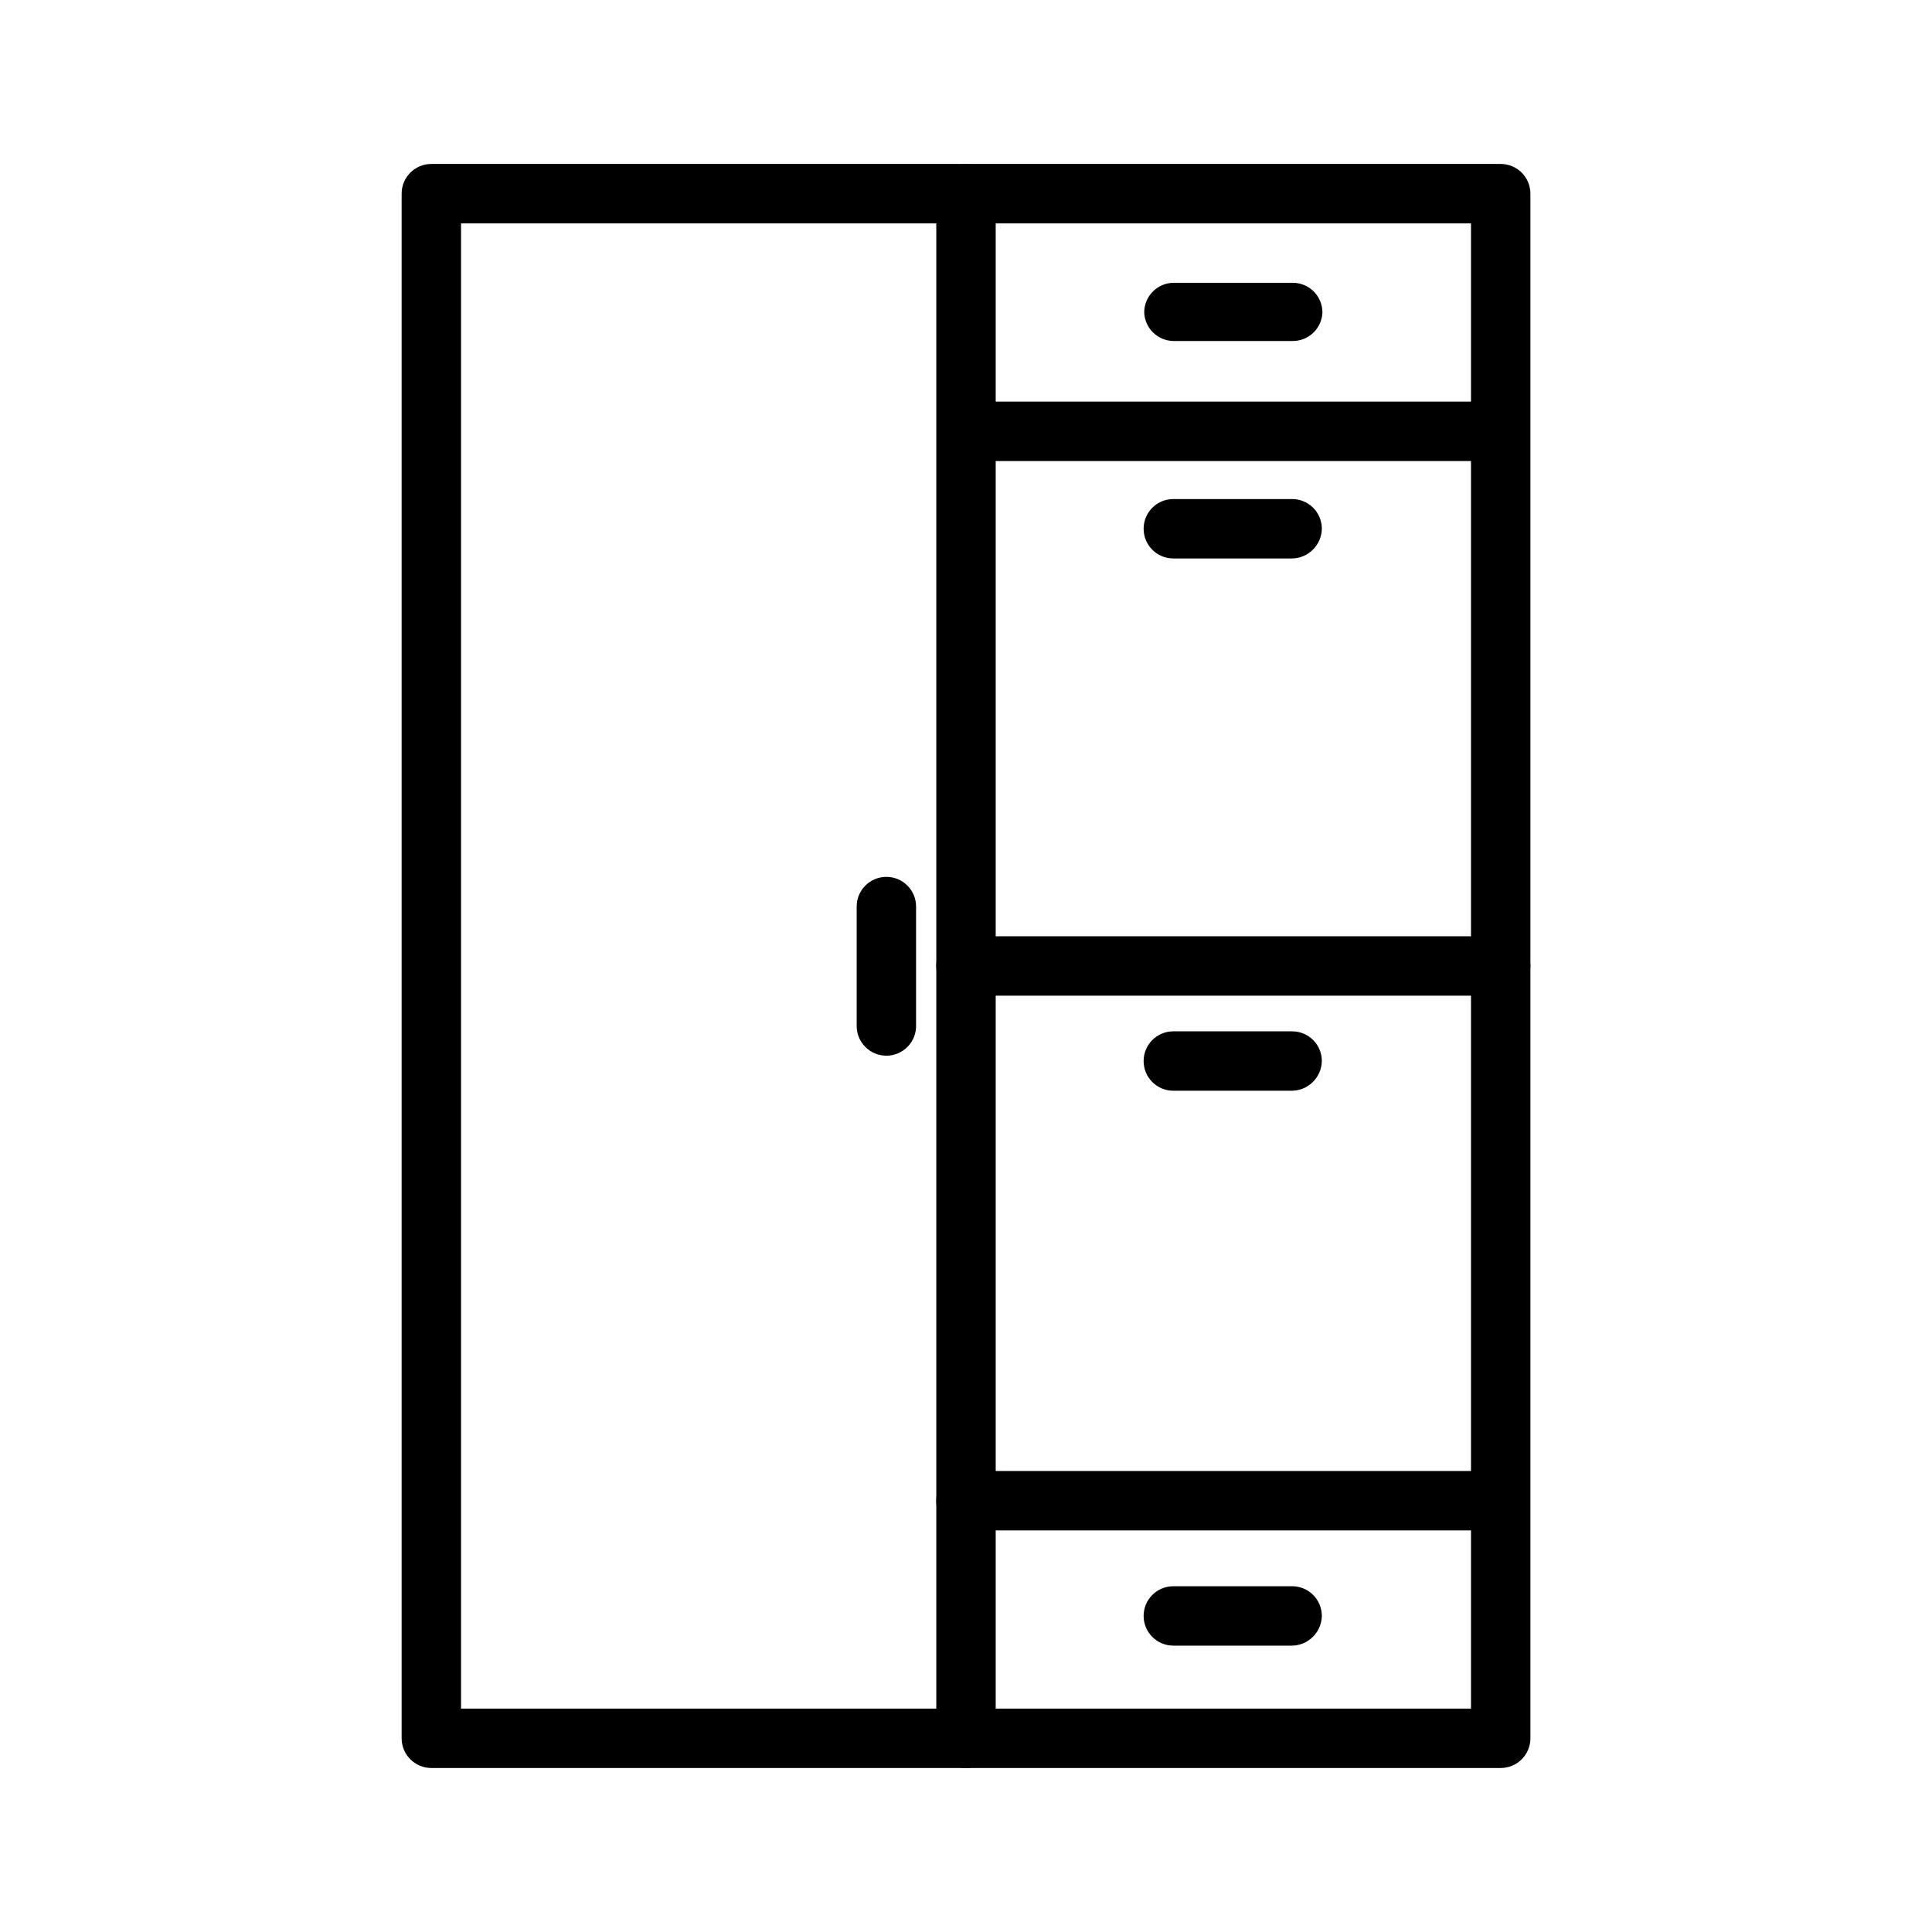<?xml version="1.0" encoding="UTF-8"?>
<!-- Uploaded to: SVG Repo, www.svgrepo.com, Generator: SVG Repo Mixer Tools -->
<svg fill="#000000" width="800px" height="800px" version="1.1" viewBox="144 144 512 512" xmlns="http://www.w3.org/2000/svg">
 <g>
  <path d="m541.7 612.54h-283.39c-4.348 0-7.871-3.523-7.871-7.871v-409.35c0-4.348 3.523-7.871 7.871-7.871h283.39c2.086 0 4.09 0.832 5.566 2.305 1.477 1.477 2.305 3.481 2.305 5.566v409.35c0 2.086-0.828 4.09-2.305 5.566-1.477 1.477-3.481 2.305-5.566 2.305zm-275.52-15.742h267.65v-393.6h-267.65z"/>
  <path d="m400 612.54c-4.348 0-7.875-3.523-7.875-7.871v-409.35c0-4.348 3.527-7.871 7.875-7.871s7.871 3.523 7.871 7.871v409.35c0 2.086-0.828 4.09-2.305 5.566-1.477 1.477-3.481 2.305-5.566 2.305z"/>
  <path d="m539.65 549.57h-139.65c-4.348 0-7.875-3.523-7.875-7.871 0-4.348 3.527-7.871 7.875-7.871h139.65c4.348 0 7.871 3.523 7.871 7.871 0 4.348-3.523 7.871-7.871 7.871z"/>
  <path d="m540.75 266.18h-139.81c-4.348 0-7.871-3.527-7.871-7.875 0-4.348 3.523-7.871 7.871-7.871h139.81c4.348 0 7.871 3.523 7.871 7.871 0 4.348-3.523 7.875-7.871 7.875z"/>
  <path d="m541.7 407.87h-141.7c-4.348 0-7.875-3.523-7.875-7.871s3.527-7.875 7.875-7.875h141.7c4.348 0 7.871 3.527 7.871 7.875s-3.523 7.871-7.871 7.871z"/>
  <path d="m378.9 423.77c-4.348 0-7.871-3.527-7.871-7.875v-31.645c0-4.348 3.523-7.871 7.871-7.871s7.871 3.523 7.871 7.871v31.488c0.043 2.117-0.77 4.16-2.25 5.668-1.48 1.512-3.508 2.363-5.621 2.363z"/>
  <path d="m486.43 292h-31.488c-4.348 0-7.871-3.527-7.871-7.875s3.523-7.871 7.871-7.871h31.488c2.086 0 4.09 0.828 5.566 2.305 1.477 1.477 2.305 3.481 2.305 5.566-0.082 4.312-3.559 7.789-7.871 7.875z"/>
  <path d="m486.43 433.06h-31.488c-4.348 0-7.871-3.527-7.871-7.875s3.523-7.871 7.871-7.871h31.488c2.086 0 4.09 0.828 5.566 2.305 1.477 1.477 2.305 3.481 2.305 5.566-0.082 4.312-3.559 7.789-7.871 7.875z"/>
  <path d="m486.43 580.11h-31.488c-4.348 0-7.871-3.523-7.871-7.871 0-4.348 3.523-7.871 7.871-7.871h31.488c2.086 0 4.09 0.828 5.566 2.305s2.305 3.481 2.305 5.566c-0.082 4.312-3.559 7.789-7.871 7.871z"/>
  <path d="m486.43 234.37h-31.488c-4.168-0.078-7.547-3.394-7.715-7.559 0-4.348 3.523-7.871 7.871-7.871h31.488c2.09 0 4.09 0.828 5.566 2.305 1.477 1.477 2.305 3.481 2.305 5.566-0.168 4.289-3.738 7.648-8.027 7.559z"/>
 </g>
</svg>